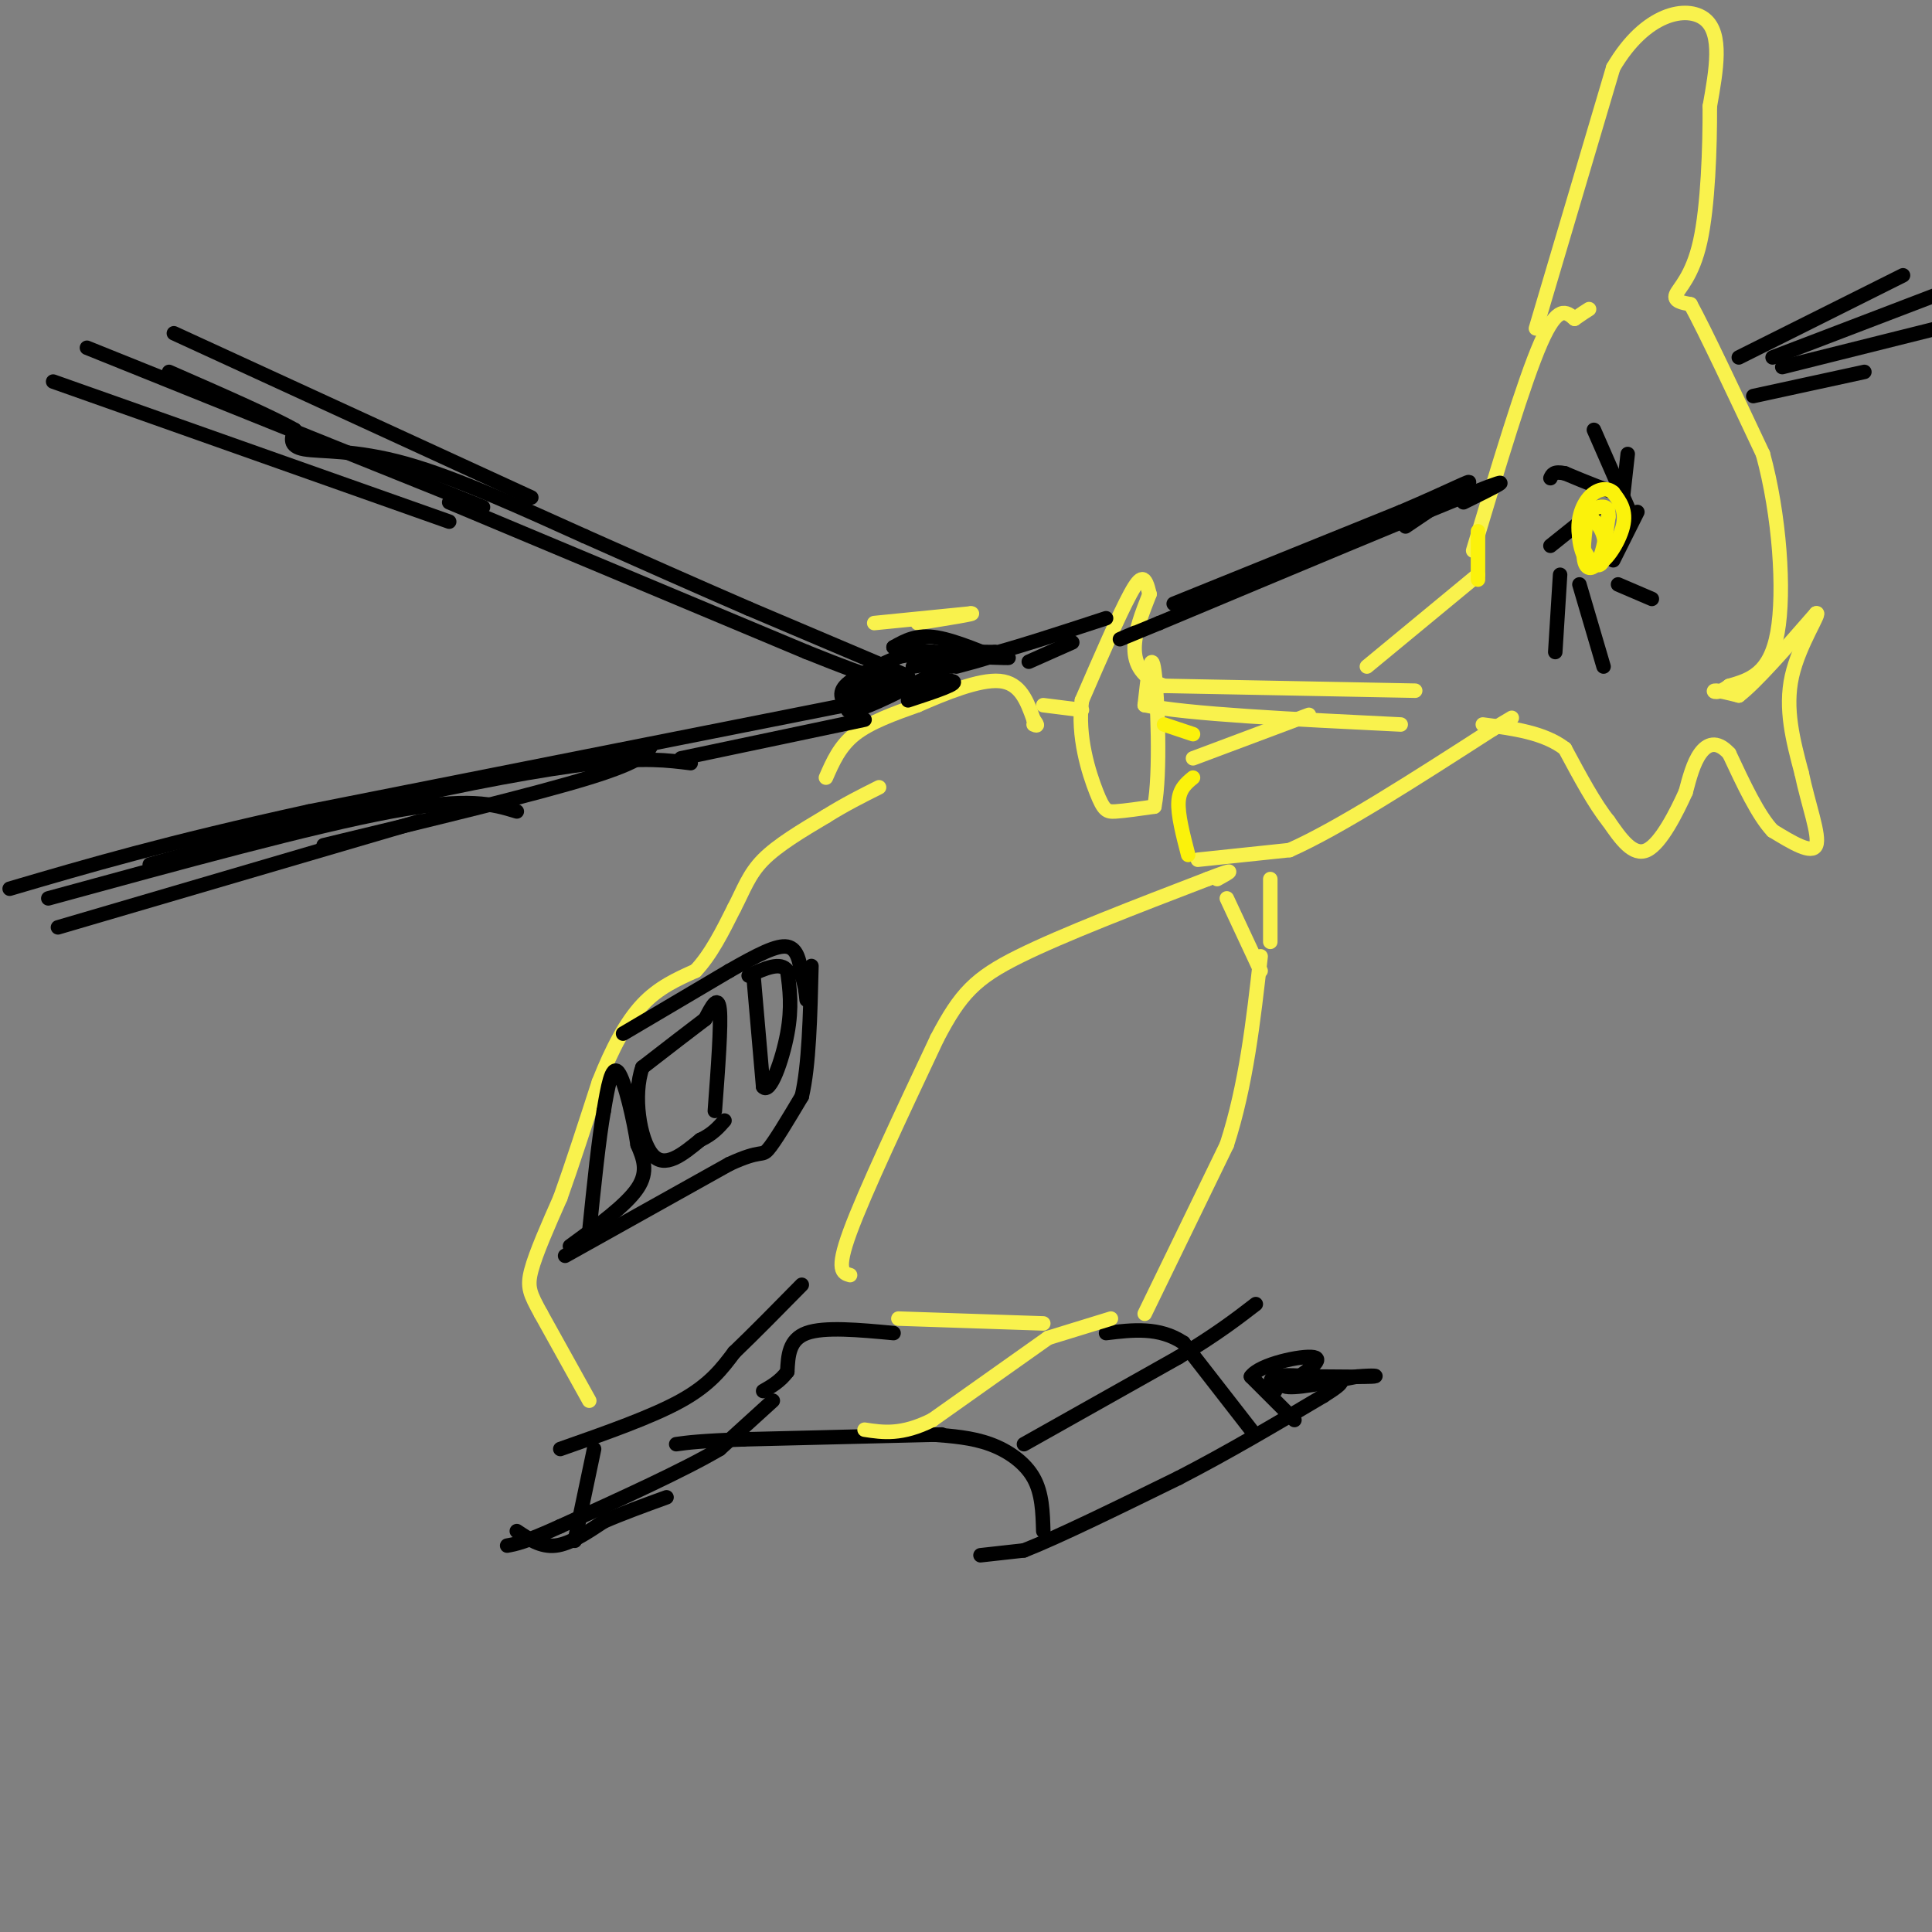 <svg viewBox='0 0 400 400' version='1.1' xmlns='http://www.w3.org/2000/svg' xmlns:xlink='http://www.w3.org/1999/xlink'><rect x="0" y="0" width="400" height="400" fill="#808080" stroke="none"/><g fill='none' stroke='#000000' stroke-width='3' stroke-linecap='round' stroke-linejoin='round'><path d='M203,322c0.000,0.000 9.000,-1.000 9,-1'/><path d='M212,321c6.833,-2.667 19.417,-8.833 32,-15'/><path d='M244,306c10.333,-5.333 20.167,-11.167 30,-17'/><path d='M274,289c5.333,-3.333 3.667,-3.167 2,-3'/><path d='M268,294c0.000,0.000 -9.000,-9.000 -9,-9'/><path d='M259,285c1.756,-2.556 10.644,-4.444 13,-4c2.356,0.444 -1.822,3.222 -6,6'/><path d='M266,287c1.500,0.667 8.250,-0.667 15,-2'/><path d='M281,285c3.489,-0.311 4.711,-0.089 3,0c-1.711,0.089 -6.356,0.044 -11,0'/><path d='M273,285c-3.711,-0.133 -7.489,-0.467 -9,0c-1.511,0.467 -0.756,1.733 0,3'/><path d='M259,296c0.000,0.000 -14.000,-18.000 -14,-18'/><path d='M245,278c-5.000,-3.333 -10.500,-2.667 -16,-2'/><path d='M185,276c-7.167,-0.667 -14.333,-1.333 -18,0c-3.667,1.333 -3.833,4.667 -4,8'/><path d='M163,284c-1.500,2.000 -3.250,3.000 -5,4'/><path d='M160,290c0.000,0.000 -11.000,10.000 -11,10'/><path d='M149,300c-7.333,4.333 -20.167,10.167 -33,16'/><path d='M116,316c-7.333,3.333 -9.167,3.667 -11,4'/><path d='M123,300c0.000,0.000 -4.000,19.000 -4,19'/><path d='M116,300c9.500,-3.333 19.000,-6.667 25,-10c6.000,-3.333 8.500,-6.667 11,-10'/><path d='M152,280c4.167,-4.000 9.083,-9.000 14,-14'/><path d='M193,297c4.111,0.311 8.222,0.622 12,2c3.778,1.378 7.222,3.822 9,7c1.778,3.178 1.889,7.089 2,11'/><path d='M212,299c0.000,0.000 32.000,-18.000 32,-18'/><path d='M244,281c8.000,-4.833 12.000,-7.917 16,-11'/><path d='M195,297c0.000,0.000 -41.000,1.000 -41,1'/><path d='M154,298c-9.167,0.333 -11.583,0.667 -14,1'/></g>
<g fill='none' stroke='#F9F24D' stroke-width='3' stroke-linecap='round' stroke-linejoin='round'><path d='M237,272c0.000,0.000 17.000,-35.000 17,-35'/><path d='M254,237c4.000,-12.333 5.500,-25.667 7,-39'/><path d='M263,195c0.000,0.000 0.000,-13.000 0,-13'/><path d='M248,178c0.000,0.000 19.000,-2.000 19,-2'/><path d='M267,176c10.167,-4.500 26.083,-14.750 42,-25'/><path d='M309,151c7.000,-4.167 3.500,-2.083 0,0'/><path d='M271,148c0.000,0.000 -24.000,9.000 -24,9'/><path d='M283,138c0.000,0.000 23.000,-19.000 23,-19'/><path d='M305,114c5.250,-17.500 10.500,-35.000 14,-43c3.500,-8.000 5.250,-6.500 7,-5'/><path d='M326,66c1.667,-1.167 2.333,-1.583 3,-2'/><path d='M318,68c0.000,0.000 16.000,-54.000 16,-54'/><path d='M334,14c6.667,-11.422 15.333,-12.978 19,-10c3.667,2.978 2.333,10.489 1,18'/><path d='M354,22c0.036,8.488 -0.375,20.708 -2,28c-1.625,7.292 -4.464,9.655 -5,11c-0.536,1.345 1.232,1.673 3,2'/><path d='M350,63c3.000,5.500 9.000,18.250 15,31'/><path d='M365,94c3.444,12.556 4.556,28.444 3,37c-1.556,8.556 -5.778,9.778 -10,11'/><path d='M358,142c-2.444,1.889 -3.556,1.111 -3,1c0.556,-0.111 2.778,0.444 5,1'/><path d='M360,144c3.500,-2.667 9.750,-9.833 16,-17'/><path d='M376,127c1.289,-0.644 -3.489,6.244 -5,13c-1.511,6.756 0.244,13.378 2,20'/><path d='M373,160c1.378,6.578 3.822,13.022 3,15c-0.822,1.978 -4.911,-0.511 -9,-3'/><path d='M367,172c-3.000,-3.167 -6.000,-9.583 -9,-16'/><path d='M358,156c-2.600,-2.844 -4.600,-1.956 -6,0c-1.400,1.956 -2.200,4.978 -3,8'/><path d='M349,164c-1.889,4.178 -5.111,10.622 -8,12c-2.889,1.378 -5.444,-2.311 -8,-6'/><path d='M333,170c-2.833,-3.500 -5.917,-9.250 -9,-15'/><path d='M324,155c-4.333,-3.333 -10.667,-4.167 -17,-5'/><path d='M293,143c0.000,0.000 -52.000,-1.000 -52,-1'/><path d='M241,142c-9.167,-3.333 -6.083,-11.167 -3,-19'/><path d='M238,123c-0.911,-3.933 -1.689,-4.267 -4,0c-2.311,4.267 -6.156,13.133 -10,22'/><path d='M224,145c-1.012,7.452 1.458,15.083 3,19c1.542,3.917 2.155,4.119 4,4c1.845,-0.119 4.923,-0.560 8,-1'/><path d='M239,167c1.333,-6.689 0.667,-22.911 0,-28c-0.667,-5.089 -1.333,0.956 -2,7'/><path d='M237,146c8.500,1.833 30.750,2.917 53,4'/><path d='M176,264c-1.500,-0.417 -3.000,-0.833 0,-9c3.000,-8.167 10.500,-24.083 18,-40'/><path d='M194,215c4.844,-9.289 7.956,-12.511 17,-17c9.044,-4.489 24.022,-10.244 39,-16'/><path d='M250,182c6.833,-2.667 4.417,-1.333 2,0'/><path d='M254,186c0.000,0.000 7.000,15.000 7,15'/><path d='M122,290c0.000,0.000 -10.000,-18.000 -10,-18'/><path d='M112,272c-2.267,-4.133 -2.933,-5.467 -2,-9c0.933,-3.533 3.467,-9.267 6,-15'/><path d='M116,248c2.333,-6.500 5.167,-15.250 8,-24'/><path d='M124,224c2.756,-6.978 5.644,-12.422 9,-16c3.356,-3.578 7.178,-5.289 11,-7'/><path d='M144,201c3.167,-3.333 5.583,-8.167 8,-13'/><path d='M152,188c2.000,-3.844 3.000,-6.956 6,-10c3.000,-3.044 8.000,-6.022 13,-9'/><path d='M171,169c4.000,-2.500 7.500,-4.250 11,-6'/><path d='M171,161c1.417,-3.250 2.833,-6.500 6,-9c3.167,-2.500 8.083,-4.250 13,-6'/><path d='M190,146c5.489,-2.400 12.711,-5.400 17,-5c4.289,0.400 5.644,4.200 7,8'/><path d='M214,149c1.167,1.500 0.583,1.250 0,1'/><path d='M216,146c0.000,0.000 8.000,1.000 8,1'/><path d='M181,129c0.000,0.000 20.000,-2.000 20,-2'/><path d='M201,127c1.500,0.000 -4.750,1.000 -11,2'/><path d='M186,273c0.000,0.000 30.000,1.000 30,1'/><path d='M217,277c0.000,0.000 -24.000,17.000 -24,17'/><path d='M193,294c-6.333,3.167 -10.167,2.583 -14,2'/><path d='M217,277c0.000,0.000 13.000,-4.000 13,-4'/></g>
<g fill='none' stroke='#000000' stroke-width='3' stroke-linecap='round' stroke-linejoin='round'><path d='M188,140c0.000,0.000 -33.000,-14.000 -33,-14'/><path d='M155,126c-11.167,-4.833 -22.583,-9.917 -34,-15'/><path d='M121,111c-12.405,-5.583 -26.417,-12.042 -37,-15c-10.583,-2.958 -17.738,-2.417 -21,-3c-3.262,-0.583 -2.631,-2.292 -2,-4'/><path d='M61,89c-4.667,-2.667 -15.333,-7.333 -26,-12'/><path d='M11,79c0.000,0.000 82.000,29.000 82,29'/><path d='M18,72c0.000,0.000 82.000,33.000 82,33'/><path d='M36,69c0.000,0.000 74.000,34.000 74,34'/><path d='M93,104c0.000,0.000 74.000,31.000 74,31'/><path d='M167,135c15.333,6.167 16.667,6.083 18,6'/><path d='M189,138c0.000,0.000 14.000,-2.000 14,-2'/><path d='M203,136c6.667,-1.667 16.333,-4.833 26,-8'/><path d='M213,137c0.000,0.000 9.000,-4.000 9,-4'/><path d='M243,125c0.000,0.000 47.000,-19.000 47,-19'/><path d='M290,106c11.000,-4.689 15.000,-6.911 14,-6c-1.000,0.911 -7.000,4.956 -13,9'/><path d='M303,104c6.250,-3.083 12.500,-6.167 2,-2c-10.500,4.167 -37.750,15.583 -65,27'/><path d='M240,129c-11.667,4.833 -8.333,3.417 -5,2'/><path d='M360,74c0.000,0.000 34.000,-17.000 34,-17'/><path d='M367,74c0.000,0.000 34.000,-13.000 34,-13'/><path d='M369,76c0.000,0.000 32.000,-8.000 32,-8'/><path d='M363,82c0.000,0.000 23.000,-5.000 23,-5'/><path d='M180,145c0.000,0.000 -116.000,23.000 -116,23'/><path d='M64,168c-29.667,6.500 -45.833,11.250 -62,16'/><path d='M143,158c-4.756,-0.600 -9.511,-1.200 -20,0c-10.489,1.200 -26.711,4.200 -43,8c-16.289,3.800 -32.644,8.400 -49,13'/><path d='M107,168c-4.917,-1.500 -9.833,-3.000 -26,0c-16.167,3.000 -43.583,10.500 -71,18'/><path d='M12,192c0.000,0.000 75.000,-22.000 75,-22'/><path d='M67,175c21.833,-5.250 43.667,-10.500 55,-14c11.333,-3.500 12.167,-5.250 13,-7'/><path d='M141,157c0.000,0.000 38.000,-8.000 38,-8'/><path d='M188,145c5.583,-1.833 11.167,-3.667 9,-4c-2.167,-0.333 -12.083,0.833 -22,2'/><path d='M175,143c-0.670,-0.128 8.656,-1.447 10,-1c1.344,0.447 -5.292,2.659 -8,4c-2.708,1.341 -1.488,1.812 3,0c4.488,-1.812 12.244,-5.906 20,-10'/><path d='M200,136c5.060,-1.286 7.708,0.500 6,0c-1.708,-0.500 -7.774,-3.286 -12,-4c-4.226,-0.714 -6.613,0.643 -9,2'/><path d='M185,134c3.711,0.756 17.489,1.644 22,2c4.511,0.356 -0.244,0.178 -5,0'/><path d='M202,136c-1.667,0.333 -3.333,1.167 -5,2'/><path d='M176,147c-1.333,-1.583 -2.667,-3.167 -1,-5c1.667,-1.833 6.333,-3.917 11,-6'/><path d='M186,136c5.167,-1.167 12.583,-1.083 20,-1'/><path d='M206,135c2.000,0.333 -3.000,1.667 -8,3'/><path d='M337,105c0.000,0.000 -7.000,-16.000 -7,-16'/><path d='M335,99c0.917,1.583 1.833,3.167 0,3c-1.833,-0.167 -6.417,-2.083 -11,-4'/><path d='M324,98c-2.333,-0.500 -2.667,0.250 -3,1'/><path d='M331,105c0.000,0.000 -10.000,8.000 -10,8'/><path d='M323,119c0.000,0.000 -1.000,16.000 -1,16'/><path d='M327,121c0.000,0.000 5.000,17.000 5,17'/><path d='M335,121c0.000,0.000 7.000,3.000 7,3'/><path d='M334,116c0.000,0.000 5.000,-10.000 5,-10'/><path d='M336,103c0.000,0.000 1.000,-9.000 1,-9'/></g>
<g fill='none' stroke='#FBF20B' stroke-width='3' stroke-linecap='round' stroke-linejoin='round'><path d='M329,104c-0.711,4.867 -1.422,9.733 -1,12c0.422,2.267 1.978,1.933 3,0c1.022,-1.933 1.511,-5.467 2,-9'/><path d='M333,107c0.121,-1.930 -0.578,-2.255 -2,-2c-1.422,0.255 -3.567,1.089 -4,4c-0.433,2.911 0.845,7.899 3,8c2.155,0.101 5.187,-4.685 6,-8c0.813,-3.315 -0.594,-5.157 -2,-7'/><path d='M334,102c-1.263,-1.223 -3.421,-0.781 -5,1c-1.579,1.781 -2.578,4.900 -2,8c0.578,3.100 2.732,6.181 4,6c1.268,-0.181 1.648,-3.623 1,-6c-0.648,-2.377 -2.324,-3.688 -4,-5'/><path d='M306,120c0.000,0.000 0.000,-10.000 0,-10'/><path d='M247,161c-1.417,1.167 -2.833,2.333 -3,5c-0.167,2.667 0.917,6.833 2,11'/><path d='M247,152c0.000,0.000 -6.000,-2.000 -6,-2'/></g>
<g fill='none' stroke='#000000' stroke-width='3' stroke-linecap='round' stroke-linejoin='round'><path d='M148,230c0.667,-8.917 1.333,-17.833 1,-21c-0.333,-3.167 -1.667,-0.583 -3,2'/><path d='M146,211c-2.667,2.000 -7.833,6.000 -13,10'/><path d='M133,221c-2.022,5.689 -0.578,14.911 2,18c2.578,3.089 6.289,0.044 10,-3'/><path d='M145,236c2.500,-1.167 3.750,-2.583 5,-4'/><path d='M156,202c0.000,0.000 2.000,23.000 2,23'/><path d='M158,225c1.422,1.711 3.978,-5.511 5,-11c1.022,-5.489 0.511,-9.244 0,-13'/><path d='M163,201c-1.333,-2.000 -4.667,-0.500 -8,1'/><path d='M118,258c5.833,-4.250 11.667,-8.500 14,-12c2.333,-3.500 1.167,-6.250 0,-9'/><path d='M132,237c-0.756,-5.089 -2.644,-13.311 -4,-15c-1.356,-1.689 -2.178,3.156 -3,8'/><path d='M125,230c-1.000,5.500 -2.000,15.250 -3,25'/><path d='M117,260c0.000,0.000 34.000,-19.000 34,-19'/><path d='M151,241c6.756,-3.133 6.644,-1.467 8,-3c1.356,-1.533 4.178,-6.267 7,-11'/><path d='M166,227c1.500,-6.333 1.750,-16.667 2,-27'/><path d='M129,214c0.000,0.000 22.000,-13.000 22,-13'/><path d='M151,201c5.956,-3.400 9.844,-5.400 12,-5c2.156,0.400 2.578,3.200 3,6'/><path d='M166,202c0.667,1.833 0.833,3.417 1,5'/><path d='M107,317c2.500,1.667 5.000,3.333 8,3c3.000,-0.333 6.500,-2.667 10,-5'/><path d='M125,315c3.833,-1.667 8.417,-3.333 13,-5'/></g>
</svg>